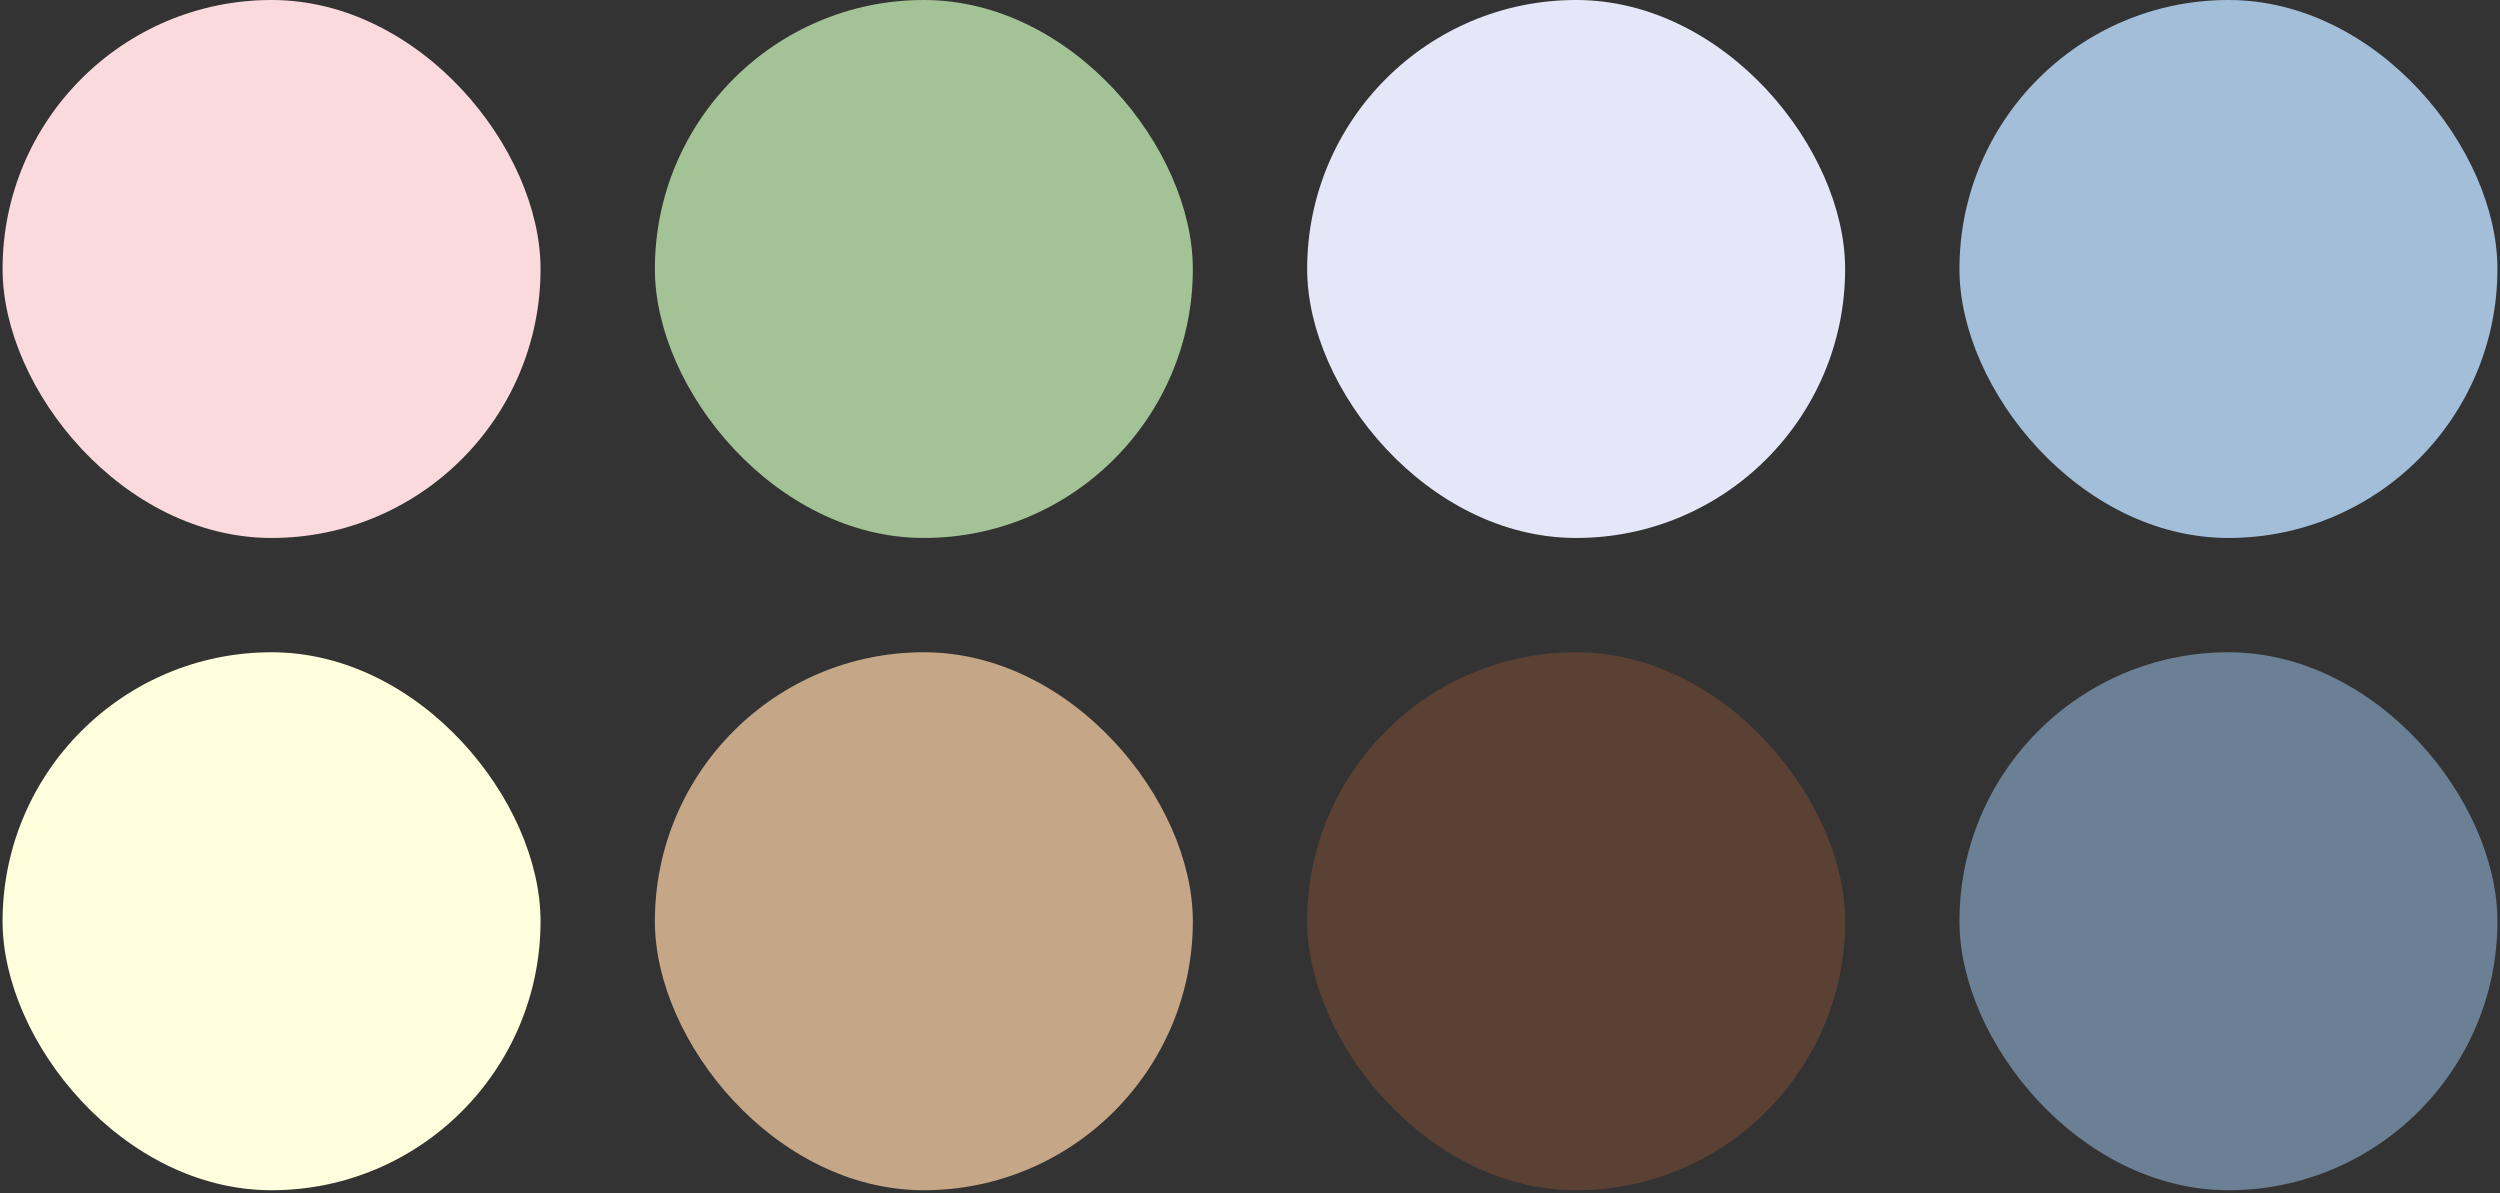 <?xml version="1.0" encoding="UTF-8"?> <svg xmlns="http://www.w3.org/2000/svg" width="331" height="158" viewBox="0 0 331 158" fill="none"><rect x="0" y="0" width="331" height="158" fill="#333333" stroke="none"/><rect x="0.342" width="71.227" height="71.227" rx="35.614" fill="#FADADD"></rect><rect x="86.705" width="71.227" height="71.227" rx="35.614" fill="#A3C296"></rect><rect x="173.068" width="71.227" height="71.227" rx="35.614" fill="#E5E6F7"></rect><rect x="259.432" width="71.227" height="71.227" rx="35.614" fill="#A3BED9"></rect><rect x="0.342" y="86.359" width="71.227" height="71.227" rx="35.614" fill="#FFFFDD"></rect><rect x="86.705" y="86.359" width="71.227" height="71.227" rx="35.614" fill="#C5A687"></rect><rect x="173.068" y="86.359" width="71.227" height="71.227" rx="35.614" fill="#5B4134"></rect><rect x="259.432" y="86.359" width="71.227" height="71.227" rx="35.614" fill="#6B8095"></rect></svg> 